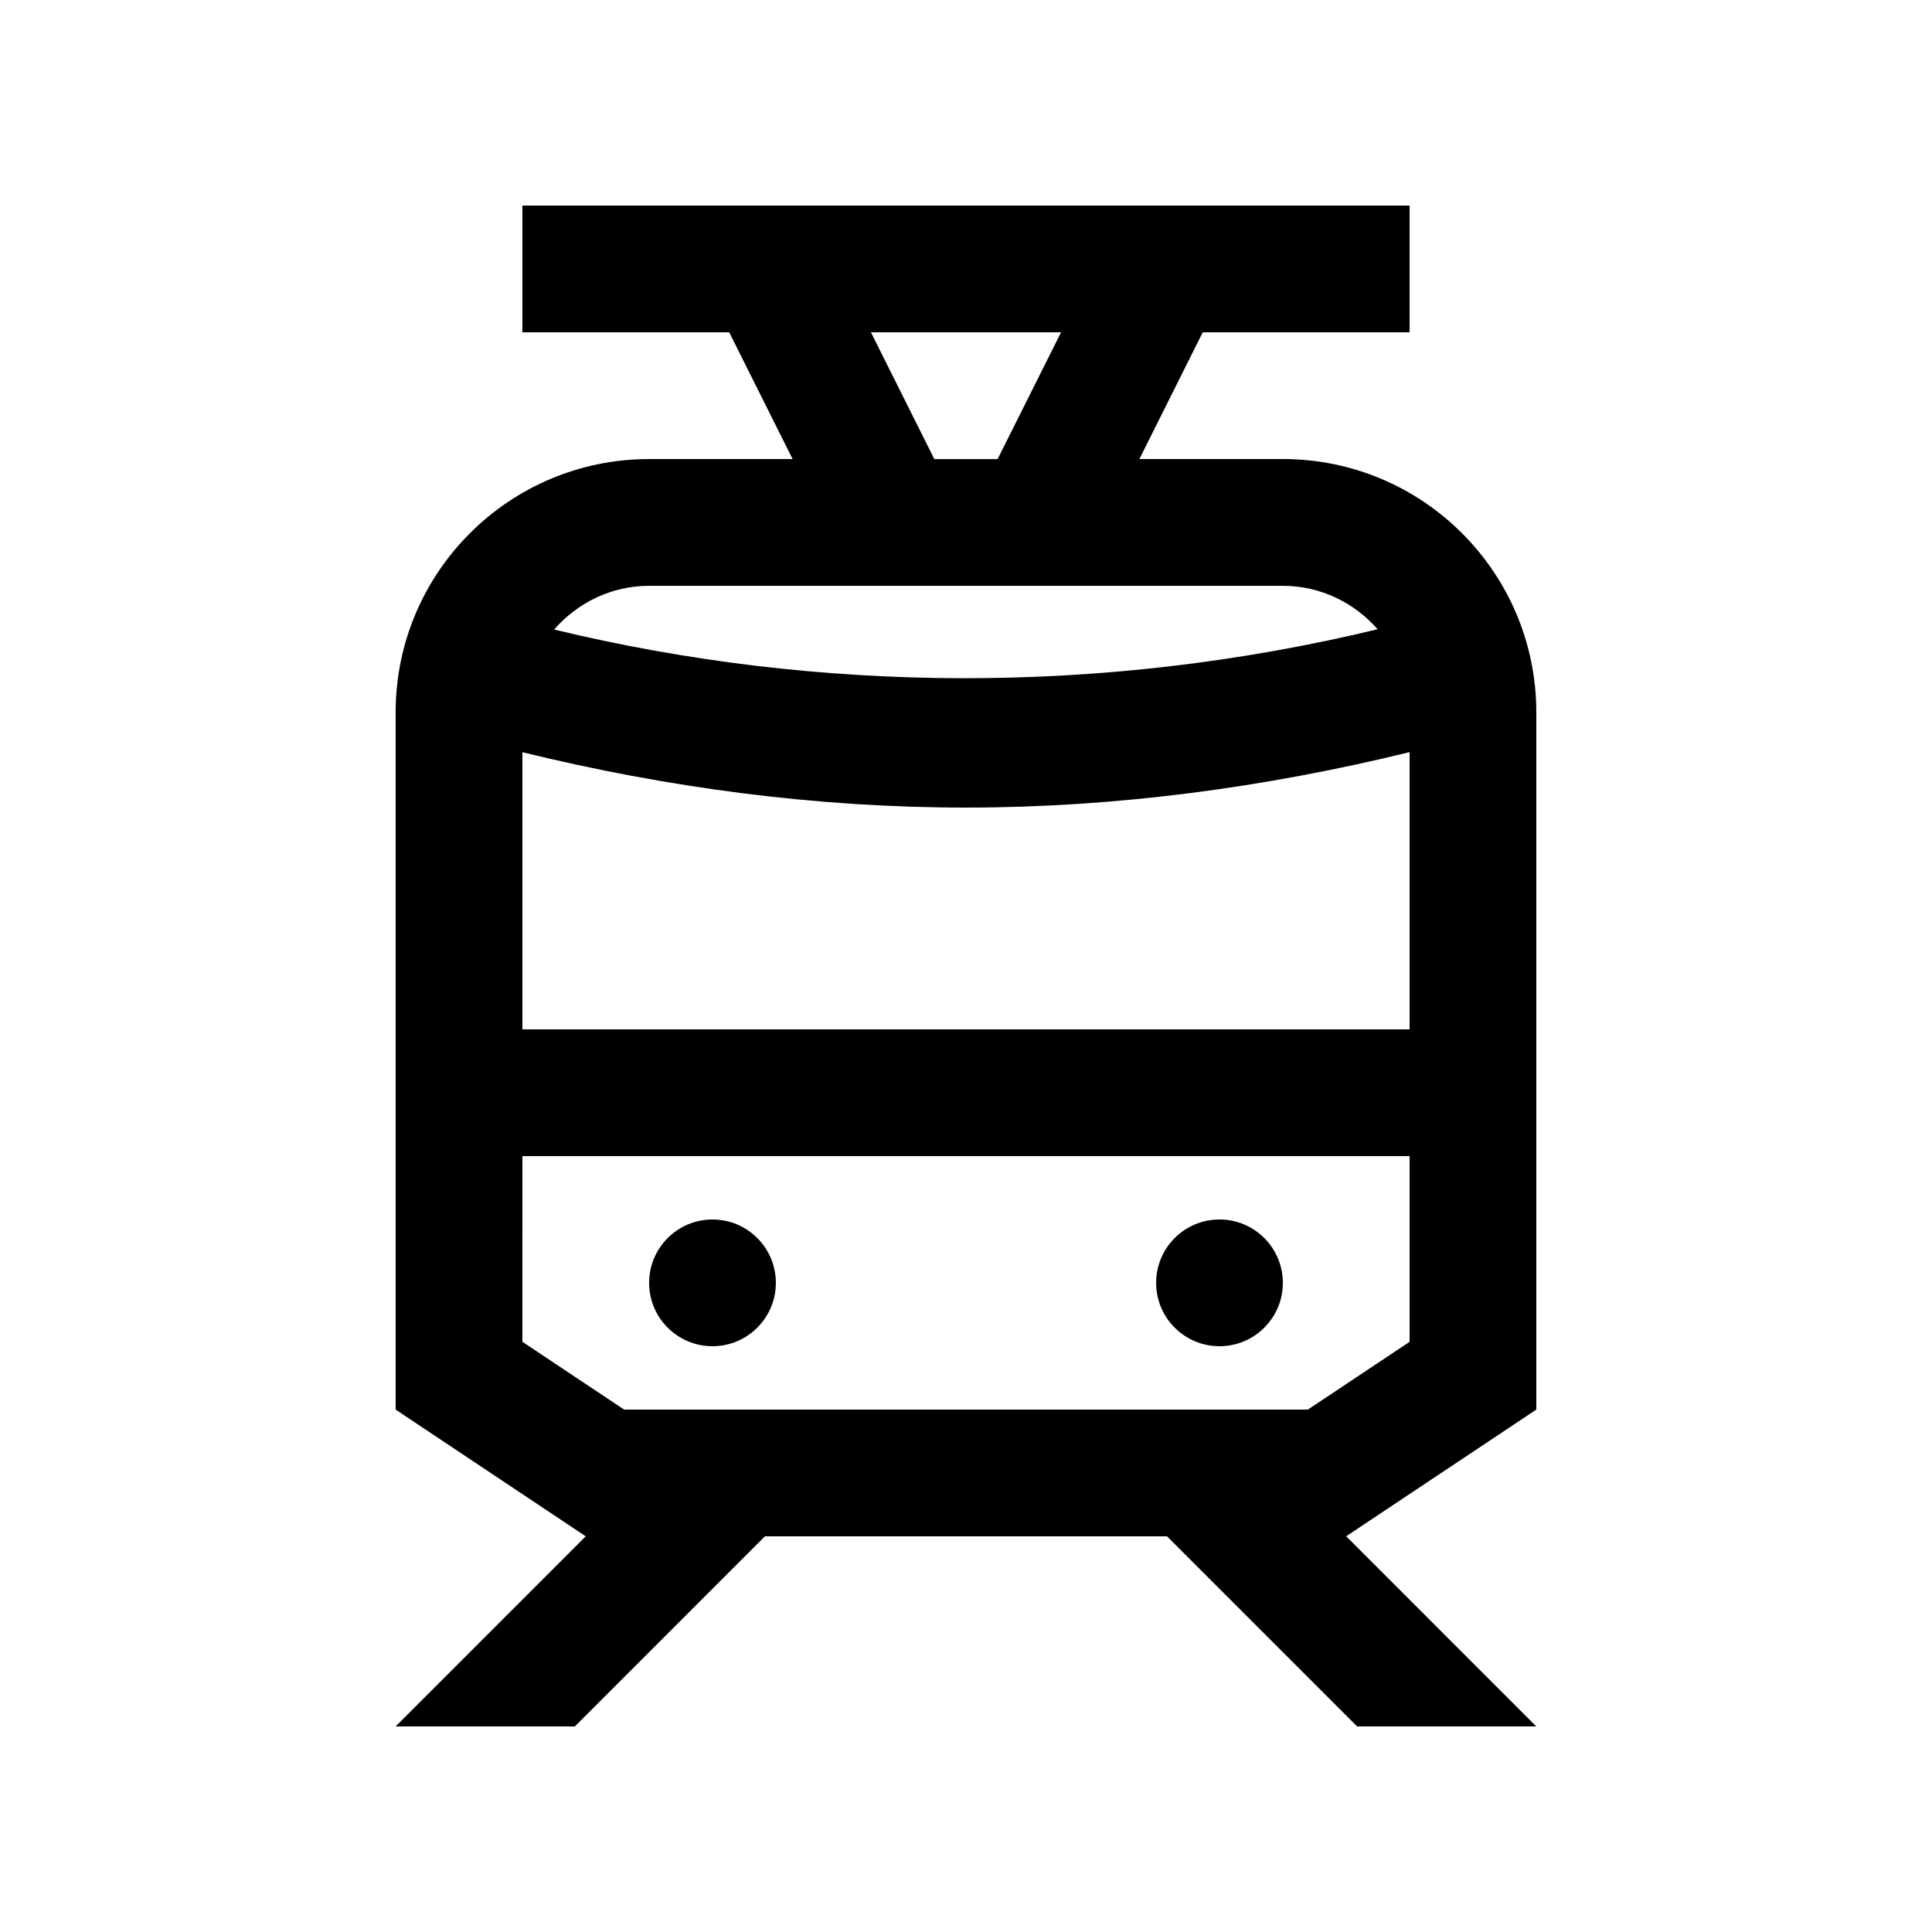 <?xml version="1.0" encoding="UTF-8"?>
<!-- Uploaded to: ICON Repo, www.iconrepo.com, Generator: ICON Repo Mixer Tools -->
<svg fill="#000000" width="800px" height="800px" version="1.1" viewBox="144 144 512 512" xmlns="http://www.w3.org/2000/svg">
 <g>
  <path d="m349.61 483.97c0 9.273-7.519 16.793-16.793 16.793-9.273 0-16.793-7.519-16.793-16.793s7.519-16.793 16.793-16.793c9.273 0 16.793 7.519 16.793 16.793"/>
  <path d="m483.97 483.97c0 9.273-7.519 16.793-16.793 16.793-9.273 0-16.793-7.519-16.793-16.793s7.519-16.793 16.793-16.793c9.273 0 16.793 7.519 16.793 16.793"/>
  <path d="m551.14 517.55v-184.73c0-37.094-30.078-67.172-67.172-67.172h-38.016l16.793-33.59h54.809v-33.586h-235.12v33.59h54.816l16.797 33.59h-38.027c-37.094 0-67.172 30.066-67.172 67.168v184.74l50.367 33.578-50.371 50.383h47.492l50.375-50.383h106.55l50.383 50.383h47.492l-50.383-50.395zm-268.7-174.21c38.508 9.445 77.91 14.676 117.46 14.676 39.59 0 79.047-5.238 117.66-14.695v73.469h-235.12zm142.75-111.27-16.812 33.59h-16.777l-16.793-33.59zm-109.17 67.176h167.95c10.035 0 18.957 4.508 25.121 11.508-73.34 17.695-148.63 16.883-218.25 0.082 6.168-7.047 15.113-11.59 25.18-11.59zm-6.621 218.31-26.965-17.973 0.004-49.199h235.12v49.203l-26.965 17.973z"/>
 </g>
</svg>
